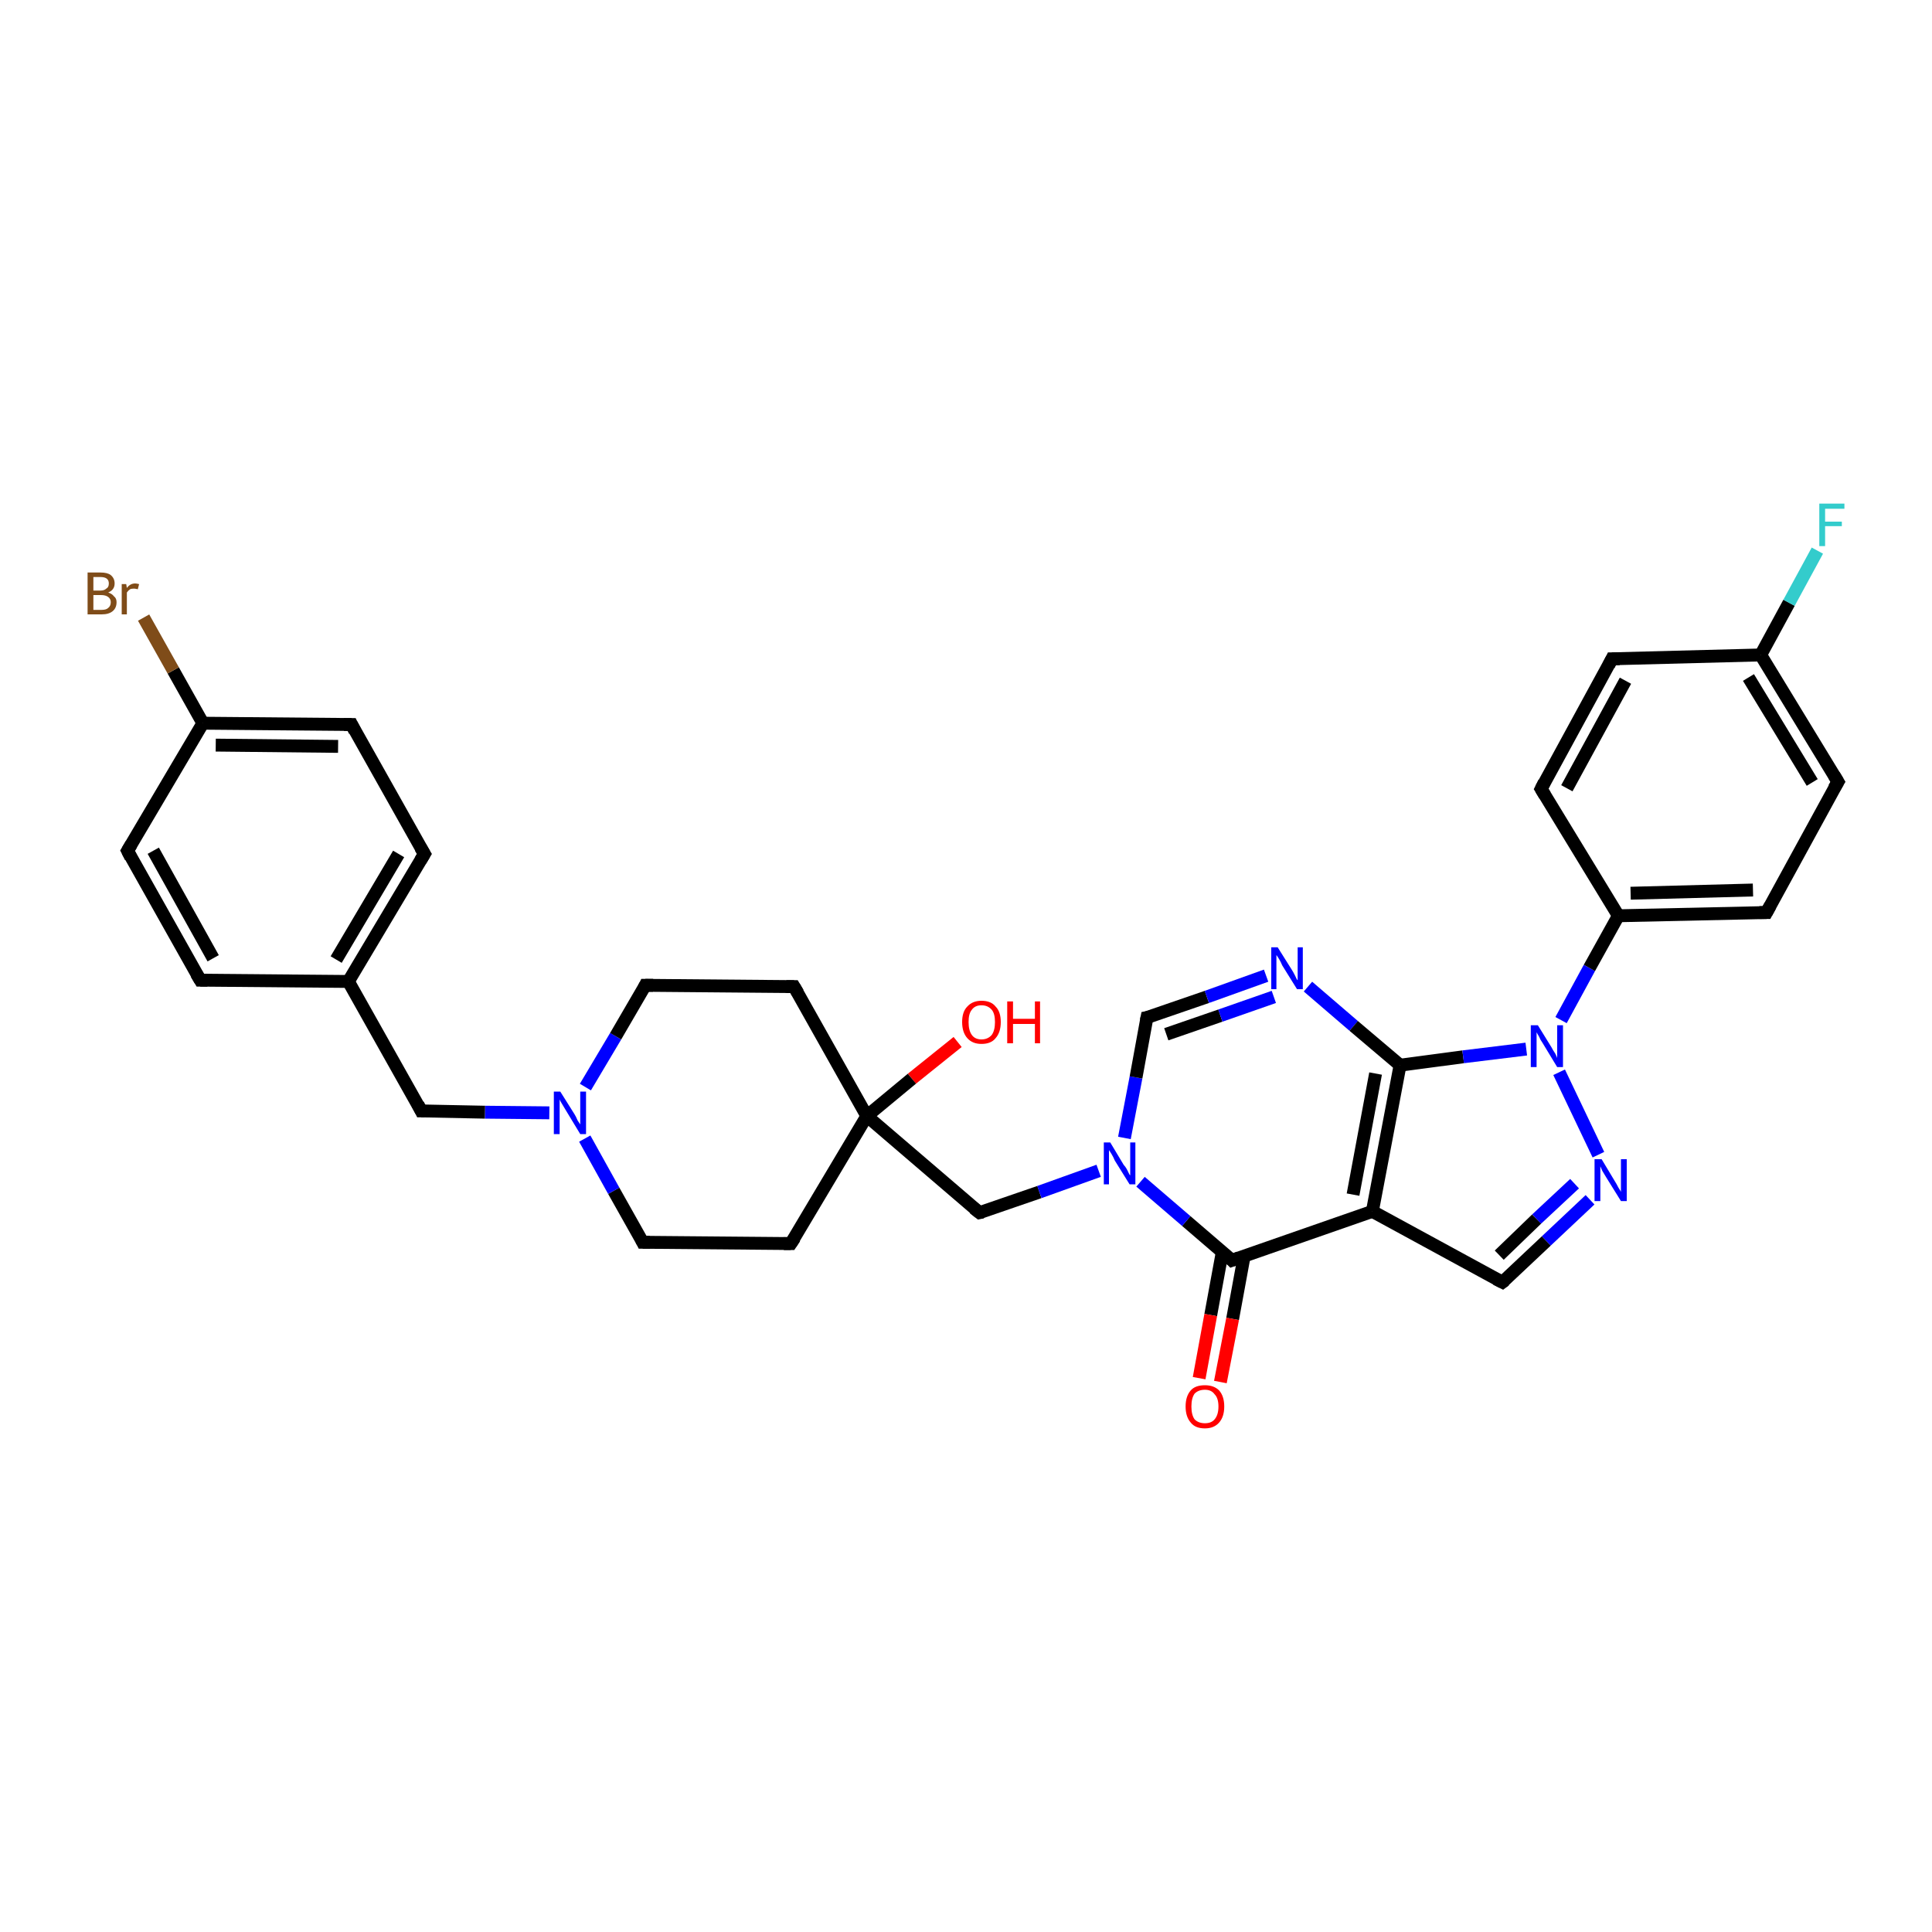 <?xml version='1.0' encoding='iso-8859-1'?>
<svg version='1.1' baseProfile='full'
              xmlns='http://www.w3.org/2000/svg'
                      xmlns:rdkit='http://www.rdkit.org/xml'
                      xmlns:xlink='http://www.w3.org/1999/xlink'
                  xml:space='preserve'
width='300px' height='300px' viewBox='0 0 300 300'>
<!-- END OF HEADER -->
<rect style='opacity:1.0;fill:#FFFFFF;stroke:none' width='300.0' height='300.0' x='0.0' y='0.0'> </rect>
<path class='bond-0 atom-0 atom-1' d='M 148.7,161.8 L 141.6,167.5' style='fill:none;fill-rule:evenodd;stroke:#FF0000;stroke-width:2.0px;stroke-linecap:butt;stroke-linejoin:miter;stroke-opacity:1' />
<path class='bond-0 atom-0 atom-1' d='M 141.6,167.5 L 134.6,173.3' style='fill:none;fill-rule:evenodd;stroke:#000000;stroke-width:2.0px;stroke-linecap:butt;stroke-linejoin:miter;stroke-opacity:1' />
<path class='bond-1 atom-1 atom-2' d='M 134.6,173.3 L 152.1,188.3' style='fill:none;fill-rule:evenodd;stroke:#000000;stroke-width:2.0px;stroke-linecap:butt;stroke-linejoin:miter;stroke-opacity:1' />
<path class='bond-2 atom-2 atom-3' d='M 152.1,188.3 L 161.4,185.1' style='fill:none;fill-rule:evenodd;stroke:#000000;stroke-width:2.0px;stroke-linecap:butt;stroke-linejoin:miter;stroke-opacity:1' />
<path class='bond-2 atom-2 atom-3' d='M 161.4,185.1 L 170.6,181.8' style='fill:none;fill-rule:evenodd;stroke:#0000FF;stroke-width:2.0px;stroke-linecap:butt;stroke-linejoin:miter;stroke-opacity:1' />
<path class='bond-3 atom-3 atom-4' d='M 174.6,176.7 L 176.4,167.3' style='fill:none;fill-rule:evenodd;stroke:#0000FF;stroke-width:2.0px;stroke-linecap:butt;stroke-linejoin:miter;stroke-opacity:1' />
<path class='bond-3 atom-3 atom-4' d='M 176.4,167.3 L 178.1,158.0' style='fill:none;fill-rule:evenodd;stroke:#000000;stroke-width:2.0px;stroke-linecap:butt;stroke-linejoin:miter;stroke-opacity:1' />
<path class='bond-4 atom-4 atom-5' d='M 178.1,158.0 L 187.4,154.8' style='fill:none;fill-rule:evenodd;stroke:#000000;stroke-width:2.0px;stroke-linecap:butt;stroke-linejoin:miter;stroke-opacity:1' />
<path class='bond-4 atom-4 atom-5' d='M 187.4,154.8 L 196.6,151.5' style='fill:none;fill-rule:evenodd;stroke:#0000FF;stroke-width:2.0px;stroke-linecap:butt;stroke-linejoin:miter;stroke-opacity:1' />
<path class='bond-4 atom-4 atom-5' d='M 181.1,160.6 L 189.5,157.7' style='fill:none;fill-rule:evenodd;stroke:#000000;stroke-width:2.0px;stroke-linecap:butt;stroke-linejoin:miter;stroke-opacity:1' />
<path class='bond-4 atom-4 atom-5' d='M 189.5,157.7 L 197.8,154.8' style='fill:none;fill-rule:evenodd;stroke:#0000FF;stroke-width:2.0px;stroke-linecap:butt;stroke-linejoin:miter;stroke-opacity:1' />
<path class='bond-5 atom-5 atom-6' d='M 203.1,153.2 L 210.2,159.3' style='fill:none;fill-rule:evenodd;stroke:#0000FF;stroke-width:2.0px;stroke-linecap:butt;stroke-linejoin:miter;stroke-opacity:1' />
<path class='bond-5 atom-5 atom-6' d='M 210.2,159.3 L 217.4,165.4' style='fill:none;fill-rule:evenodd;stroke:#000000;stroke-width:2.0px;stroke-linecap:butt;stroke-linejoin:miter;stroke-opacity:1' />
<path class='bond-6 atom-6 atom-7' d='M 217.4,165.4 L 227.2,164.1' style='fill:none;fill-rule:evenodd;stroke:#000000;stroke-width:2.0px;stroke-linecap:butt;stroke-linejoin:miter;stroke-opacity:1' />
<path class='bond-6 atom-6 atom-7' d='M 227.2,164.1 L 237.0,162.9' style='fill:none;fill-rule:evenodd;stroke:#0000FF;stroke-width:2.0px;stroke-linecap:butt;stroke-linejoin:miter;stroke-opacity:1' />
<path class='bond-7 atom-7 atom-8' d='M 242.1,166.5 L 248.2,179.3' style='fill:none;fill-rule:evenodd;stroke:#0000FF;stroke-width:2.0px;stroke-linecap:butt;stroke-linejoin:miter;stroke-opacity:1' />
<path class='bond-8 atom-8 atom-9' d='M 246.9,186.3 L 240.1,192.7' style='fill:none;fill-rule:evenodd;stroke:#0000FF;stroke-width:2.0px;stroke-linecap:butt;stroke-linejoin:miter;stroke-opacity:1' />
<path class='bond-8 atom-8 atom-9' d='M 240.1,192.7 L 233.3,199.1' style='fill:none;fill-rule:evenodd;stroke:#000000;stroke-width:2.0px;stroke-linecap:butt;stroke-linejoin:miter;stroke-opacity:1' />
<path class='bond-8 atom-8 atom-9' d='M 244.5,183.8 L 238.6,189.3' style='fill:none;fill-rule:evenodd;stroke:#0000FF;stroke-width:2.0px;stroke-linecap:butt;stroke-linejoin:miter;stroke-opacity:1' />
<path class='bond-8 atom-8 atom-9' d='M 238.6,189.3 L 232.8,194.9' style='fill:none;fill-rule:evenodd;stroke:#000000;stroke-width:2.0px;stroke-linecap:butt;stroke-linejoin:miter;stroke-opacity:1' />
<path class='bond-9 atom-9 atom-10' d='M 233.3,199.1 L 213.1,188.1' style='fill:none;fill-rule:evenodd;stroke:#000000;stroke-width:2.0px;stroke-linecap:butt;stroke-linejoin:miter;stroke-opacity:1' />
<path class='bond-10 atom-10 atom-11' d='M 213.1,188.1 L 191.3,195.7' style='fill:none;fill-rule:evenodd;stroke:#000000;stroke-width:2.0px;stroke-linecap:butt;stroke-linejoin:miter;stroke-opacity:1' />
<path class='bond-11 atom-11 atom-12' d='M 189.8,194.4 L 188.0,204.2' style='fill:none;fill-rule:evenodd;stroke:#000000;stroke-width:2.0px;stroke-linecap:butt;stroke-linejoin:miter;stroke-opacity:1' />
<path class='bond-11 atom-11 atom-12' d='M 188.0,204.2 L 186.2,214.0' style='fill:none;fill-rule:evenodd;stroke:#FF0000;stroke-width:2.0px;stroke-linecap:butt;stroke-linejoin:miter;stroke-opacity:1' />
<path class='bond-11 atom-11 atom-12' d='M 193.2,195.0 L 191.4,204.8' style='fill:none;fill-rule:evenodd;stroke:#000000;stroke-width:2.0px;stroke-linecap:butt;stroke-linejoin:miter;stroke-opacity:1' />
<path class='bond-11 atom-11 atom-12' d='M 191.4,204.8 L 189.5,214.6' style='fill:none;fill-rule:evenodd;stroke:#FF0000;stroke-width:2.0px;stroke-linecap:butt;stroke-linejoin:miter;stroke-opacity:1' />
<path class='bond-12 atom-7 atom-13' d='M 242.4,158.4 L 246.8,150.3' style='fill:none;fill-rule:evenodd;stroke:#0000FF;stroke-width:2.0px;stroke-linecap:butt;stroke-linejoin:miter;stroke-opacity:1' />
<path class='bond-12 atom-7 atom-13' d='M 246.8,150.3 L 251.3,142.2' style='fill:none;fill-rule:evenodd;stroke:#000000;stroke-width:2.0px;stroke-linecap:butt;stroke-linejoin:miter;stroke-opacity:1' />
<path class='bond-13 atom-13 atom-14' d='M 251.3,142.2 L 274.3,141.7' style='fill:none;fill-rule:evenodd;stroke:#000000;stroke-width:2.0px;stroke-linecap:butt;stroke-linejoin:miter;stroke-opacity:1' />
<path class='bond-13 atom-13 atom-14' d='M 253.2,138.7 L 272.2,138.2' style='fill:none;fill-rule:evenodd;stroke:#000000;stroke-width:2.0px;stroke-linecap:butt;stroke-linejoin:miter;stroke-opacity:1' />
<path class='bond-14 atom-14 atom-15' d='M 274.3,141.7 L 285.4,121.4' style='fill:none;fill-rule:evenodd;stroke:#000000;stroke-width:2.0px;stroke-linecap:butt;stroke-linejoin:miter;stroke-opacity:1' />
<path class='bond-15 atom-15 atom-16' d='M 285.4,121.4 L 273.4,101.7' style='fill:none;fill-rule:evenodd;stroke:#000000;stroke-width:2.0px;stroke-linecap:butt;stroke-linejoin:miter;stroke-opacity:1' />
<path class='bond-15 atom-15 atom-16' d='M 281.4,121.5 L 271.5,105.2' style='fill:none;fill-rule:evenodd;stroke:#000000;stroke-width:2.0px;stroke-linecap:butt;stroke-linejoin:miter;stroke-opacity:1' />
<path class='bond-16 atom-16 atom-17' d='M 273.4,101.7 L 277.8,93.6' style='fill:none;fill-rule:evenodd;stroke:#000000;stroke-width:2.0px;stroke-linecap:butt;stroke-linejoin:miter;stroke-opacity:1' />
<path class='bond-16 atom-16 atom-17' d='M 277.8,93.6 L 282.2,85.5' style='fill:none;fill-rule:evenodd;stroke:#33CCCC;stroke-width:2.0px;stroke-linecap:butt;stroke-linejoin:miter;stroke-opacity:1' />
<path class='bond-17 atom-16 atom-18' d='M 273.4,101.7 L 250.3,102.3' style='fill:none;fill-rule:evenodd;stroke:#000000;stroke-width:2.0px;stroke-linecap:butt;stroke-linejoin:miter;stroke-opacity:1' />
<path class='bond-18 atom-18 atom-19' d='M 250.3,102.3 L 239.3,122.5' style='fill:none;fill-rule:evenodd;stroke:#000000;stroke-width:2.0px;stroke-linecap:butt;stroke-linejoin:miter;stroke-opacity:1' />
<path class='bond-18 atom-18 atom-19' d='M 252.4,105.7 L 243.3,122.4' style='fill:none;fill-rule:evenodd;stroke:#000000;stroke-width:2.0px;stroke-linecap:butt;stroke-linejoin:miter;stroke-opacity:1' />
<path class='bond-19 atom-1 atom-20' d='M 134.6,173.3 L 122.8,193.1' style='fill:none;fill-rule:evenodd;stroke:#000000;stroke-width:2.0px;stroke-linecap:butt;stroke-linejoin:miter;stroke-opacity:1' />
<path class='bond-20 atom-20 atom-21' d='M 122.8,193.1 L 99.8,192.9' style='fill:none;fill-rule:evenodd;stroke:#000000;stroke-width:2.0px;stroke-linecap:butt;stroke-linejoin:miter;stroke-opacity:1' />
<path class='bond-21 atom-21 atom-22' d='M 99.8,192.9 L 95.3,184.9' style='fill:none;fill-rule:evenodd;stroke:#000000;stroke-width:2.0px;stroke-linecap:butt;stroke-linejoin:miter;stroke-opacity:1' />
<path class='bond-21 atom-21 atom-22' d='M 95.3,184.9 L 90.8,176.8' style='fill:none;fill-rule:evenodd;stroke:#0000FF;stroke-width:2.0px;stroke-linecap:butt;stroke-linejoin:miter;stroke-opacity:1' />
<path class='bond-22 atom-22 atom-23' d='M 85.3,172.8 L 75.3,172.7' style='fill:none;fill-rule:evenodd;stroke:#0000FF;stroke-width:2.0px;stroke-linecap:butt;stroke-linejoin:miter;stroke-opacity:1' />
<path class='bond-22 atom-22 atom-23' d='M 75.3,172.7 L 65.4,172.5' style='fill:none;fill-rule:evenodd;stroke:#000000;stroke-width:2.0px;stroke-linecap:butt;stroke-linejoin:miter;stroke-opacity:1' />
<path class='bond-23 atom-23 atom-24' d='M 65.4,172.5 L 54.1,152.4' style='fill:none;fill-rule:evenodd;stroke:#000000;stroke-width:2.0px;stroke-linecap:butt;stroke-linejoin:miter;stroke-opacity:1' />
<path class='bond-24 atom-24 atom-25' d='M 54.1,152.4 L 65.9,132.6' style='fill:none;fill-rule:evenodd;stroke:#000000;stroke-width:2.0px;stroke-linecap:butt;stroke-linejoin:miter;stroke-opacity:1' />
<path class='bond-24 atom-24 atom-25' d='M 52.2,149.0 L 61.9,132.6' style='fill:none;fill-rule:evenodd;stroke:#000000;stroke-width:2.0px;stroke-linecap:butt;stroke-linejoin:miter;stroke-opacity:1' />
<path class='bond-25 atom-25 atom-26' d='M 65.9,132.6 L 54.6,112.5' style='fill:none;fill-rule:evenodd;stroke:#000000;stroke-width:2.0px;stroke-linecap:butt;stroke-linejoin:miter;stroke-opacity:1' />
<path class='bond-26 atom-26 atom-27' d='M 54.6,112.5 L 31.5,112.3' style='fill:none;fill-rule:evenodd;stroke:#000000;stroke-width:2.0px;stroke-linecap:butt;stroke-linejoin:miter;stroke-opacity:1' />
<path class='bond-26 atom-26 atom-27' d='M 52.5,115.9 L 33.5,115.7' style='fill:none;fill-rule:evenodd;stroke:#000000;stroke-width:2.0px;stroke-linecap:butt;stroke-linejoin:miter;stroke-opacity:1' />
<path class='bond-27 atom-27 atom-28' d='M 31.5,112.3 L 26.9,104.1' style='fill:none;fill-rule:evenodd;stroke:#000000;stroke-width:2.0px;stroke-linecap:butt;stroke-linejoin:miter;stroke-opacity:1' />
<path class='bond-27 atom-27 atom-28' d='M 26.9,104.1 L 22.3,95.9' style='fill:none;fill-rule:evenodd;stroke:#7F4C19;stroke-width:2.0px;stroke-linecap:butt;stroke-linejoin:miter;stroke-opacity:1' />
<path class='bond-28 atom-27 atom-29' d='M 31.5,112.3 L 19.8,132.1' style='fill:none;fill-rule:evenodd;stroke:#000000;stroke-width:2.0px;stroke-linecap:butt;stroke-linejoin:miter;stroke-opacity:1' />
<path class='bond-29 atom-29 atom-30' d='M 19.8,132.1 L 31.1,152.2' style='fill:none;fill-rule:evenodd;stroke:#000000;stroke-width:2.0px;stroke-linecap:butt;stroke-linejoin:miter;stroke-opacity:1' />
<path class='bond-29 atom-29 atom-30' d='M 23.8,132.1 L 33.1,148.8' style='fill:none;fill-rule:evenodd;stroke:#000000;stroke-width:2.0px;stroke-linecap:butt;stroke-linejoin:miter;stroke-opacity:1' />
<path class='bond-30 atom-22 atom-31' d='M 90.9,168.8 L 95.6,160.9' style='fill:none;fill-rule:evenodd;stroke:#0000FF;stroke-width:2.0px;stroke-linecap:butt;stroke-linejoin:miter;stroke-opacity:1' />
<path class='bond-30 atom-22 atom-31' d='M 95.6,160.9 L 100.2,153.0' style='fill:none;fill-rule:evenodd;stroke:#000000;stroke-width:2.0px;stroke-linecap:butt;stroke-linejoin:miter;stroke-opacity:1' />
<path class='bond-31 atom-31 atom-32' d='M 100.2,153.0 L 123.3,153.2' style='fill:none;fill-rule:evenodd;stroke:#000000;stroke-width:2.0px;stroke-linecap:butt;stroke-linejoin:miter;stroke-opacity:1' />
<path class='bond-32 atom-32 atom-1' d='M 123.3,153.2 L 134.6,173.3' style='fill:none;fill-rule:evenodd;stroke:#000000;stroke-width:2.0px;stroke-linecap:butt;stroke-linejoin:miter;stroke-opacity:1' />
<path class='bond-33 atom-11 atom-3' d='M 191.3,195.7 L 184.2,189.6' style='fill:none;fill-rule:evenodd;stroke:#000000;stroke-width:2.0px;stroke-linecap:butt;stroke-linejoin:miter;stroke-opacity:1' />
<path class='bond-33 atom-11 atom-3' d='M 184.2,189.6 L 177.1,183.5' style='fill:none;fill-rule:evenodd;stroke:#0000FF;stroke-width:2.0px;stroke-linecap:butt;stroke-linejoin:miter;stroke-opacity:1' />
<path class='bond-34 atom-19 atom-13' d='M 239.3,122.5 L 251.3,142.2' style='fill:none;fill-rule:evenodd;stroke:#000000;stroke-width:2.0px;stroke-linecap:butt;stroke-linejoin:miter;stroke-opacity:1' />
<path class='bond-35 atom-30 atom-24' d='M 31.1,152.2 L 54.1,152.4' style='fill:none;fill-rule:evenodd;stroke:#000000;stroke-width:2.0px;stroke-linecap:butt;stroke-linejoin:miter;stroke-opacity:1' />
<path class='bond-36 atom-10 atom-6' d='M 213.1,188.1 L 217.4,165.4' style='fill:none;fill-rule:evenodd;stroke:#000000;stroke-width:2.0px;stroke-linecap:butt;stroke-linejoin:miter;stroke-opacity:1' />
<path class='bond-36 atom-10 atom-6' d='M 210.1,185.5 L 213.6,166.7' style='fill:none;fill-rule:evenodd;stroke:#000000;stroke-width:2.0px;stroke-linecap:butt;stroke-linejoin:miter;stroke-opacity:1' />
<path d='M 151.2,187.6 L 152.1,188.3 L 152.6,188.2' style='fill:none;stroke:#000000;stroke-width:2.0px;stroke-linecap:butt;stroke-linejoin:miter;stroke-opacity:1;' />
<path d='M 178.0,158.5 L 178.1,158.0 L 178.6,157.9' style='fill:none;stroke:#000000;stroke-width:2.0px;stroke-linecap:butt;stroke-linejoin:miter;stroke-opacity:1;' />
<path d='M 233.7,198.8 L 233.3,199.1 L 232.3,198.6' style='fill:none;stroke:#000000;stroke-width:2.0px;stroke-linecap:butt;stroke-linejoin:miter;stroke-opacity:1;' />
<path d='M 192.4,195.3 L 191.3,195.7 L 191.0,195.4' style='fill:none;stroke:#000000;stroke-width:2.0px;stroke-linecap:butt;stroke-linejoin:miter;stroke-opacity:1;' />
<path d='M 273.2,141.7 L 274.3,141.7 L 274.9,140.6' style='fill:none;stroke:#000000;stroke-width:2.0px;stroke-linecap:butt;stroke-linejoin:miter;stroke-opacity:1;' />
<path d='M 284.8,122.4 L 285.4,121.4 L 284.8,120.4' style='fill:none;stroke:#000000;stroke-width:2.0px;stroke-linecap:butt;stroke-linejoin:miter;stroke-opacity:1;' />
<path d='M 251.5,102.3 L 250.3,102.3 L 249.8,103.3' style='fill:none;stroke:#000000;stroke-width:2.0px;stroke-linecap:butt;stroke-linejoin:miter;stroke-opacity:1;' />
<path d='M 239.8,121.5 L 239.3,122.5 L 239.9,123.5' style='fill:none;stroke:#000000;stroke-width:2.0px;stroke-linecap:butt;stroke-linejoin:miter;stroke-opacity:1;' />
<path d='M 123.4,192.2 L 122.8,193.1 L 121.7,193.1' style='fill:none;stroke:#000000;stroke-width:2.0px;stroke-linecap:butt;stroke-linejoin:miter;stroke-opacity:1;' />
<path d='M 100.9,192.9 L 99.8,192.9 L 99.6,192.5' style='fill:none;stroke:#000000;stroke-width:2.0px;stroke-linecap:butt;stroke-linejoin:miter;stroke-opacity:1;' />
<path d='M 65.9,172.5 L 65.4,172.5 L 64.9,171.5' style='fill:none;stroke:#000000;stroke-width:2.0px;stroke-linecap:butt;stroke-linejoin:miter;stroke-opacity:1;' />
<path d='M 65.3,133.6 L 65.9,132.6 L 65.3,131.6' style='fill:none;stroke:#000000;stroke-width:2.0px;stroke-linecap:butt;stroke-linejoin:miter;stroke-opacity:1;' />
<path d='M 55.1,113.5 L 54.6,112.5 L 53.4,112.5' style='fill:none;stroke:#000000;stroke-width:2.0px;stroke-linecap:butt;stroke-linejoin:miter;stroke-opacity:1;' />
<path d='M 20.4,131.1 L 19.8,132.1 L 20.3,133.1' style='fill:none;stroke:#000000;stroke-width:2.0px;stroke-linecap:butt;stroke-linejoin:miter;stroke-opacity:1;' />
<path d='M 30.5,151.2 L 31.1,152.2 L 32.2,152.2' style='fill:none;stroke:#000000;stroke-width:2.0px;stroke-linecap:butt;stroke-linejoin:miter;stroke-opacity:1;' />
<path d='M 100.0,153.4 L 100.2,153.0 L 101.4,153.0' style='fill:none;stroke:#000000;stroke-width:2.0px;stroke-linecap:butt;stroke-linejoin:miter;stroke-opacity:1;' />
<path d='M 122.1,153.2 L 123.3,153.2 L 123.9,154.2' style='fill:none;stroke:#000000;stroke-width:2.0px;stroke-linecap:butt;stroke-linejoin:miter;stroke-opacity:1;' />
<path class='atom-0' d='M 149.4 158.7
Q 149.4 157.1, 150.2 156.3
Q 151.0 155.4, 152.4 155.4
Q 153.9 155.4, 154.6 156.3
Q 155.4 157.1, 155.4 158.7
Q 155.4 160.3, 154.6 161.2
Q 153.9 162.1, 152.4 162.1
Q 151.0 162.1, 150.2 161.2
Q 149.4 160.3, 149.4 158.7
M 152.4 161.4
Q 153.4 161.4, 154.0 160.7
Q 154.5 160.0, 154.5 158.7
Q 154.5 157.4, 154.0 156.8
Q 153.4 156.1, 152.4 156.1
Q 151.4 156.1, 150.9 156.8
Q 150.4 157.4, 150.4 158.7
Q 150.4 160.0, 150.9 160.7
Q 151.4 161.4, 152.4 161.4
' fill='#FF0000'/>
<path class='atom-0' d='M 156.4 155.5
L 157.3 155.5
L 157.3 158.2
L 160.7 158.2
L 160.7 155.5
L 161.5 155.5
L 161.5 162.0
L 160.7 162.0
L 160.7 159.0
L 157.3 159.0
L 157.3 162.0
L 156.4 162.0
L 156.4 155.5
' fill='#FF0000'/>
<path class='atom-3' d='M 172.4 177.4
L 174.5 180.9
Q 174.8 181.2, 175.1 181.8
Q 175.4 182.5, 175.5 182.5
L 175.5 177.4
L 176.3 177.4
L 176.3 183.9
L 175.4 183.9
L 173.1 180.2
Q 172.9 179.7, 172.6 179.2
Q 172.3 178.7, 172.2 178.6
L 172.2 183.9
L 171.4 183.9
L 171.4 177.4
L 172.4 177.4
' fill='#0000FF'/>
<path class='atom-5' d='M 198.4 147.1
L 200.6 150.6
Q 200.8 150.9, 201.1 151.5
Q 201.4 152.2, 201.5 152.2
L 201.5 147.1
L 202.3 147.1
L 202.3 153.6
L 201.4 153.6
L 199.1 149.9
Q 198.9 149.4, 198.6 148.9
Q 198.3 148.4, 198.2 148.3
L 198.2 153.6
L 197.4 153.6
L 197.4 147.1
L 198.4 147.1
' fill='#0000FF'/>
<path class='atom-7' d='M 238.8 159.2
L 240.9 162.6
Q 241.1 163.0, 241.5 163.6
Q 241.8 164.2, 241.8 164.3
L 241.8 159.2
L 242.7 159.2
L 242.7 165.7
L 241.8 165.7
L 239.5 161.9
Q 239.2 161.5, 239.0 161.0
Q 238.7 160.5, 238.6 160.3
L 238.6 165.7
L 237.7 165.7
L 237.7 159.2
L 238.8 159.2
' fill='#0000FF'/>
<path class='atom-8' d='M 248.7 180.0
L 250.8 183.5
Q 251.0 183.8, 251.3 184.4
Q 251.7 185.0, 251.7 185.1
L 251.7 180.0
L 252.6 180.0
L 252.6 186.5
L 251.7 186.5
L 249.4 182.8
Q 249.1 182.3, 248.8 181.8
Q 248.6 181.3, 248.5 181.1
L 248.5 186.5
L 247.6 186.5
L 247.6 180.0
L 248.7 180.0
' fill='#0000FF'/>
<path class='atom-12' d='M 184.1 218.4
Q 184.1 216.8, 184.9 215.9
Q 185.6 215.1, 187.1 215.1
Q 188.5 215.1, 189.3 215.9
Q 190.1 216.8, 190.1 218.4
Q 190.1 220.0, 189.3 220.9
Q 188.5 221.8, 187.1 221.8
Q 185.6 221.8, 184.9 220.9
Q 184.1 220.0, 184.1 218.4
M 187.1 221.0
Q 188.1 221.0, 188.6 220.4
Q 189.2 219.7, 189.2 218.4
Q 189.2 217.1, 188.6 216.5
Q 188.1 215.8, 187.1 215.8
Q 186.1 215.8, 185.5 216.4
Q 185.0 217.1, 185.0 218.4
Q 185.0 219.7, 185.5 220.4
Q 186.1 221.0, 187.1 221.0
' fill='#FF0000'/>
<path class='atom-17' d='M 282.5 78.2
L 286.4 78.2
L 286.4 79.0
L 283.4 79.0
L 283.4 81.0
L 286.0 81.0
L 286.0 81.7
L 283.4 81.7
L 283.4 84.8
L 282.5 84.8
L 282.5 78.2
' fill='#33CCCC'/>
<path class='atom-22' d='M 87.0 169.5
L 89.2 173.0
Q 89.4 173.3, 89.7 174.0
Q 90.1 174.6, 90.1 174.6
L 90.1 169.5
L 91.0 169.5
L 91.0 176.1
L 90.1 176.1
L 87.8 172.3
Q 87.5 171.8, 87.2 171.3
Q 86.9 170.8, 86.9 170.7
L 86.9 176.1
L 86.0 176.1
L 86.0 169.5
L 87.0 169.5
' fill='#0000FF'/>
<path class='atom-28' d='M 16.8 92.0
Q 17.4 92.2, 17.7 92.6
Q 18.1 92.9, 18.1 93.5
Q 18.1 94.4, 17.5 94.9
Q 16.9 95.4, 15.8 95.4
L 13.6 95.4
L 13.6 88.9
L 15.6 88.9
Q 16.7 88.9, 17.2 89.3
Q 17.8 89.8, 17.8 90.6
Q 17.8 91.6, 16.8 92.0
M 14.5 89.6
L 14.5 91.7
L 15.6 91.7
Q 16.2 91.7, 16.5 91.4
Q 16.9 91.2, 16.9 90.6
Q 16.9 89.6, 15.6 89.6
L 14.5 89.6
M 15.8 94.7
Q 16.5 94.7, 16.8 94.4
Q 17.2 94.1, 17.2 93.5
Q 17.2 93.0, 16.8 92.7
Q 16.4 92.4, 15.7 92.4
L 14.5 92.4
L 14.5 94.7
L 15.8 94.7
' fill='#7F4C19'/>
<path class='atom-28' d='M 19.6 90.7
L 19.7 91.3
Q 20.2 90.6, 21.0 90.6
Q 21.2 90.6, 21.6 90.7
L 21.4 91.5
Q 21.0 91.4, 20.8 91.4
Q 20.4 91.4, 20.2 91.5
Q 19.9 91.7, 19.7 92.0
L 19.7 95.4
L 18.9 95.4
L 18.9 90.7
L 19.6 90.7
' fill='#7F4C19'/>
</svg>
